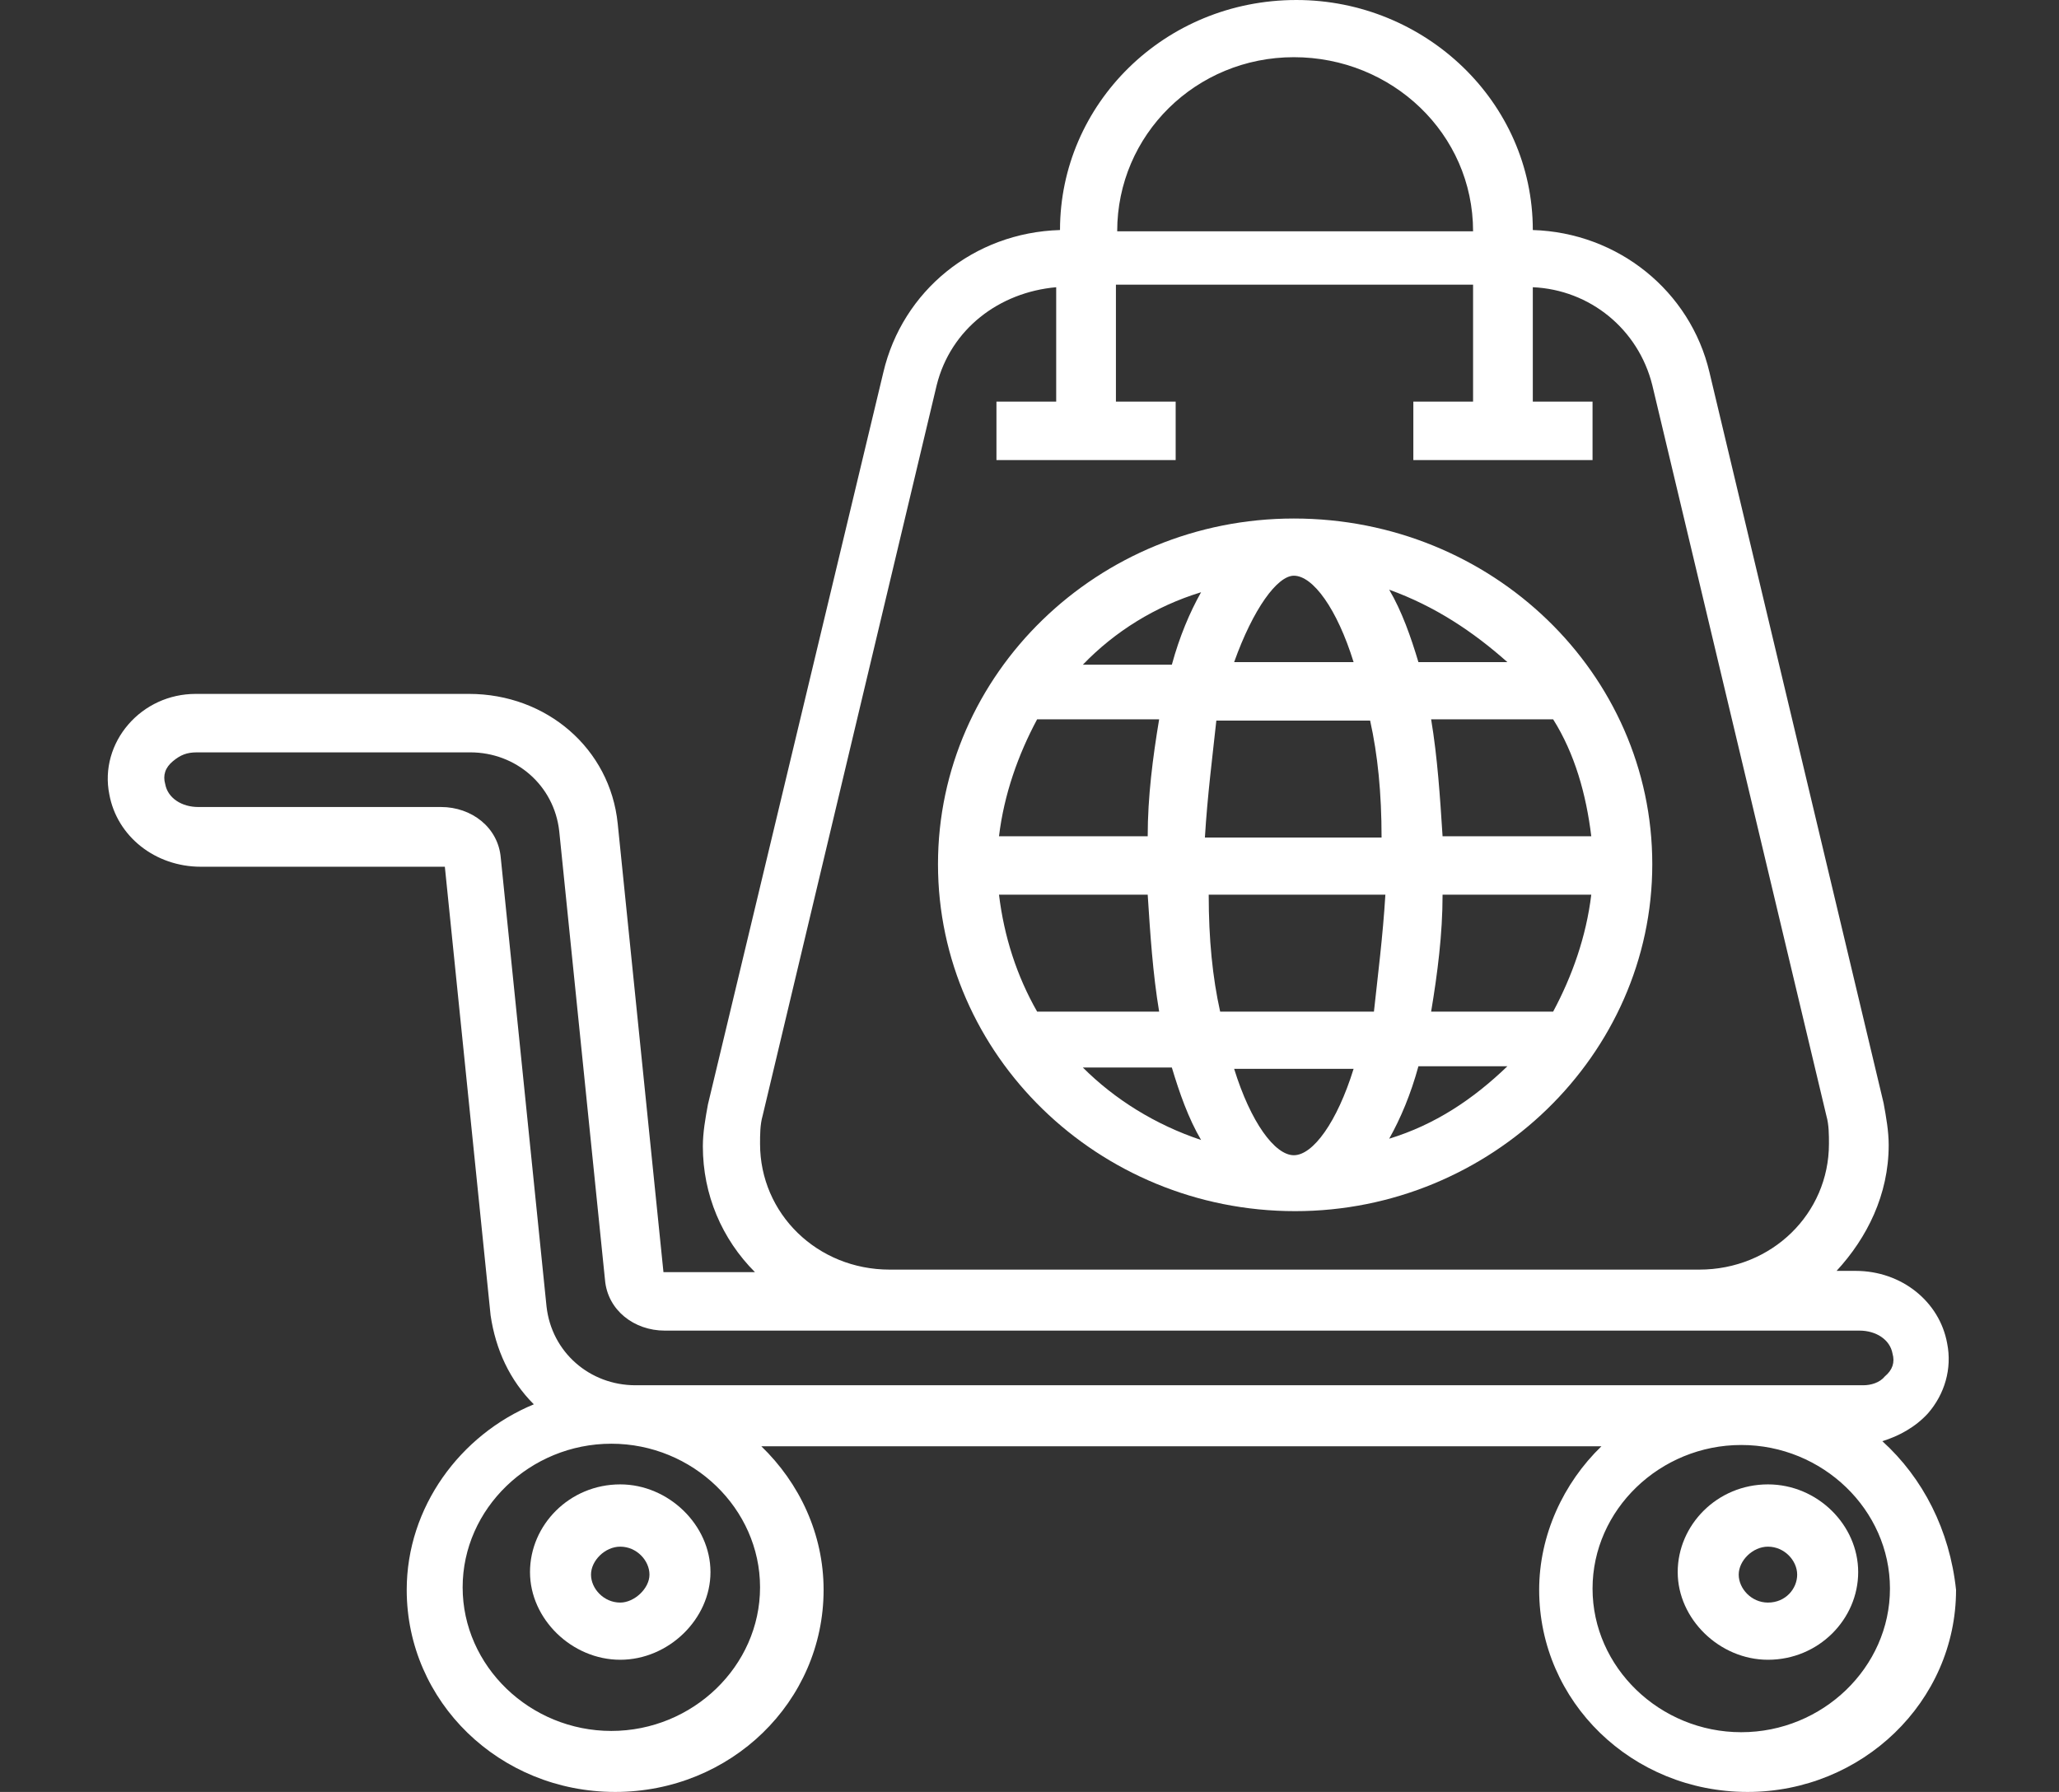 <?xml version="1.0" encoding="UTF-8"?> <svg xmlns="http://www.w3.org/2000/svg" xmlns:xlink="http://www.w3.org/1999/xlink" version="1.1" id="Capa_1" x="0px" y="0px" viewBox="0 0 162 141" style="enable-background:new 0 0 162 141;" xml:space="preserve"><rect x="0" y="0" width="162" height="141" fill="#333333" stroke="none"/> <style type="text/css"> .st0{fill:#FFFFFF;} </style> <path class="st0" d="M48.8,116.8c-4,0-7.1,3.2-7.1,6.9c0,3.7,3.3,6.9,7.1,6.9c3.8,0,7.1-3.2,7.1-6.9C55.9,120,52.6,116.8,48.8,116.8 z M48.8,126.1c-1.3,0-2.3-1.1-2.3-2.2c0-1.1,1.1-2.2,2.3-2.2c1.3,0,2.3,1.1,2.3,2.2C51.1,125,49.9,126.1,48.8,126.1z"></path> <path class="st0" d="M139.1,116.8c-4,0-7.1,3.2-7.1,6.9c0,3.7,3.3,6.9,7.1,6.9c4,0,7.1-3.2,7.1-6.9C146.2,120,143,116.8,139.1,116.8 z M139.1,126.1c-1.3,0-2.3-1.1-2.3-2.2c0-1.1,1.1-2.2,2.3-2.2c1.3,0,2.3,1.1,2.3,2.2C141.4,125,140.5,126.1,139.1,126.1z"></path> <path class="st0" d="M148.1,113.4c1.3-0.4,2.6-1.1,3.6-2.2c1.3-1.5,1.9-3.5,1.5-5.5c-0.6-3.3-3.6-5.7-7.2-5.7h-1.5 c2.4-2.6,4.1-6,4.1-9.9c0-1.1-0.2-2.2-0.4-3.3l-13.7-57.5c-1.5-6.4-7.2-11-13.9-11.2c0-10.1-8.5-18.1-18.6-18.1 c-10.4,0-18.6,8.2-18.6,18.1c-6.8,0.2-12.4,4.8-13.9,11.2L55.7,86.9c-0.2,1.1-0.4,2.2-0.4,3.3c0,3.8,1.5,7.3,4.1,9.9h-7.2l-3.6-35.3 c-0.6-5.9-5.6-10.2-11.7-10.2H15.4c-2.1,0-4,0.9-5.3,2.4c-1.3,1.5-1.9,3.5-1.5,5.5c0.6,3.3,3.6,5.7,7.2,5.7H35l3.6,35.3 c0.4,2.7,1.5,5.1,3.4,7c-5.8,2.4-10,8.1-10,14.6c0,8.8,7.3,15.9,16.4,15.9s16.4-7.1,16.4-15.9c0-4.4-1.9-8.4-4.9-11.3h66.1 c-3,2.9-4.9,7-4.9,11.3c0,8.8,7.3,15.9,16.4,15.9c9,0,16.4-7.1,16.4-15.9C153.4,120.4,151.3,116.3,148.1,113.4z M101.8,4.5 c7.7,0,14.1,6,14.1,13.7H87.9C87.9,10.6,94.1,4.5,101.8,4.5z M59.8,90c0-0.7,0-1.5,0.2-2.2l13.7-57.5c1.1-4.4,4.9-7.3,9.4-7.7v9 h-4.7v4.6h14.1v-4.6h-4.7v-9.2h28.1v9.2h-4.7v4.6h14.1v-4.6h-4.7v-9c4.5,0.2,8.3,3.3,9.4,7.7l13.7,57.5c0.2,0.7,0.2,1.5,0.2,2.2 c0,5.5-4.5,9.9-10.2,9.9H70C64.3,99.9,59.8,95.5,59.8,90z M59.8,124.9c0,6.2-5.3,11.3-11.7,11.3s-11.7-5.1-11.7-11.3 c0-6.2,5.3-11.3,11.7-11.3S59.8,118.7,59.8,124.9z M50,109c-3.6,0-6.6-2.6-7-6.2l-3.6-35.3c-0.2-2.4-2.3-4-4.7-4H15.6 c-1.3,0-2.4-0.7-2.6-1.8c-0.2-0.7,0-1.3,0.6-1.8c0.6-0.5,1.1-0.7,1.9-0.7h21.5c3.6,0,6.6,2.6,7,6.2l3.6,35.3c0.2,2.4,2.3,4,4.7,4h94 c1.3,0,2.4,0.7,2.6,1.8c0.2,0.7,0,1.3-0.6,1.8c-0.4,0.5-1.1,0.7-1.7,0.7H50z M137,136.3c-6.4,0-11.7-5.1-11.7-11.3 c0-6.2,5.3-11.3,11.7-11.3s11.7,5.1,11.7,11.3C148.7,131.2,143.4,136.3,137,136.3z"></path> <path class="st0" d="M101.8,40.8C86.4,40.8,73.8,53,73.8,68s12.6,27.3,28.1,27.3c15.4,0,28.1-12.3,28.1-27.3S117.4,40.8,101.8,40.8z M101.8,90.9c-1.5,0-3.4-2.6-4.7-6.8h9.4C105.2,88.3,103.3,90.9,101.8,90.9z M96,79.6c-0.6-2.7-0.9-5.7-0.9-9.2H109 c-0.2,3.3-0.6,6.4-0.9,9.2H96z M78.6,70.4h11.7c0.2,3.1,0.4,6.2,0.9,9.2h-9.6C80,76.8,79,73.7,78.6,70.4z M101.8,45.3 c1.5,0,3.4,2.6,4.7,6.8h-9.4C98.6,47.9,100.5,45.3,101.8,45.3z M107.8,56.7c0.6,2.7,0.9,5.7,0.9,9.2H94.8c0.2-3.3,0.6-6.4,0.9-9.2 H107.8z M90.3,65.8H78.6c0.4-3.3,1.5-6.4,3-9.2h9.6C90.7,59.6,90.3,62.7,90.3,65.8z M113.5,70.4h11.7c-0.4,3.3-1.5,6.4-3,9.2h-9.6 C113.1,76.6,113.5,73.5,113.5,70.4z M113.5,65.8c-0.2-3.1-0.4-6.2-0.9-9.2h9.6c1.7,2.7,2.6,5.9,3,9.2H113.5z M118.6,52.1h-7 c-0.6-2-1.3-4-2.3-5.7C112.9,47.7,115.9,49.7,118.6,52.1z M94.5,46.6c-0.9,1.6-1.7,3.5-2.3,5.7h-7C87.7,49.7,90.9,47.7,94.5,46.6z M85.2,84h7c0.6,2,1.3,4,2.3,5.7C90.9,88.5,87.7,86.5,85.2,84z M109.3,89.6c0.9-1.6,1.7-3.5,2.3-5.7h7 C115.9,86.5,112.9,88.5,109.3,89.6z"></path> </svg> 
